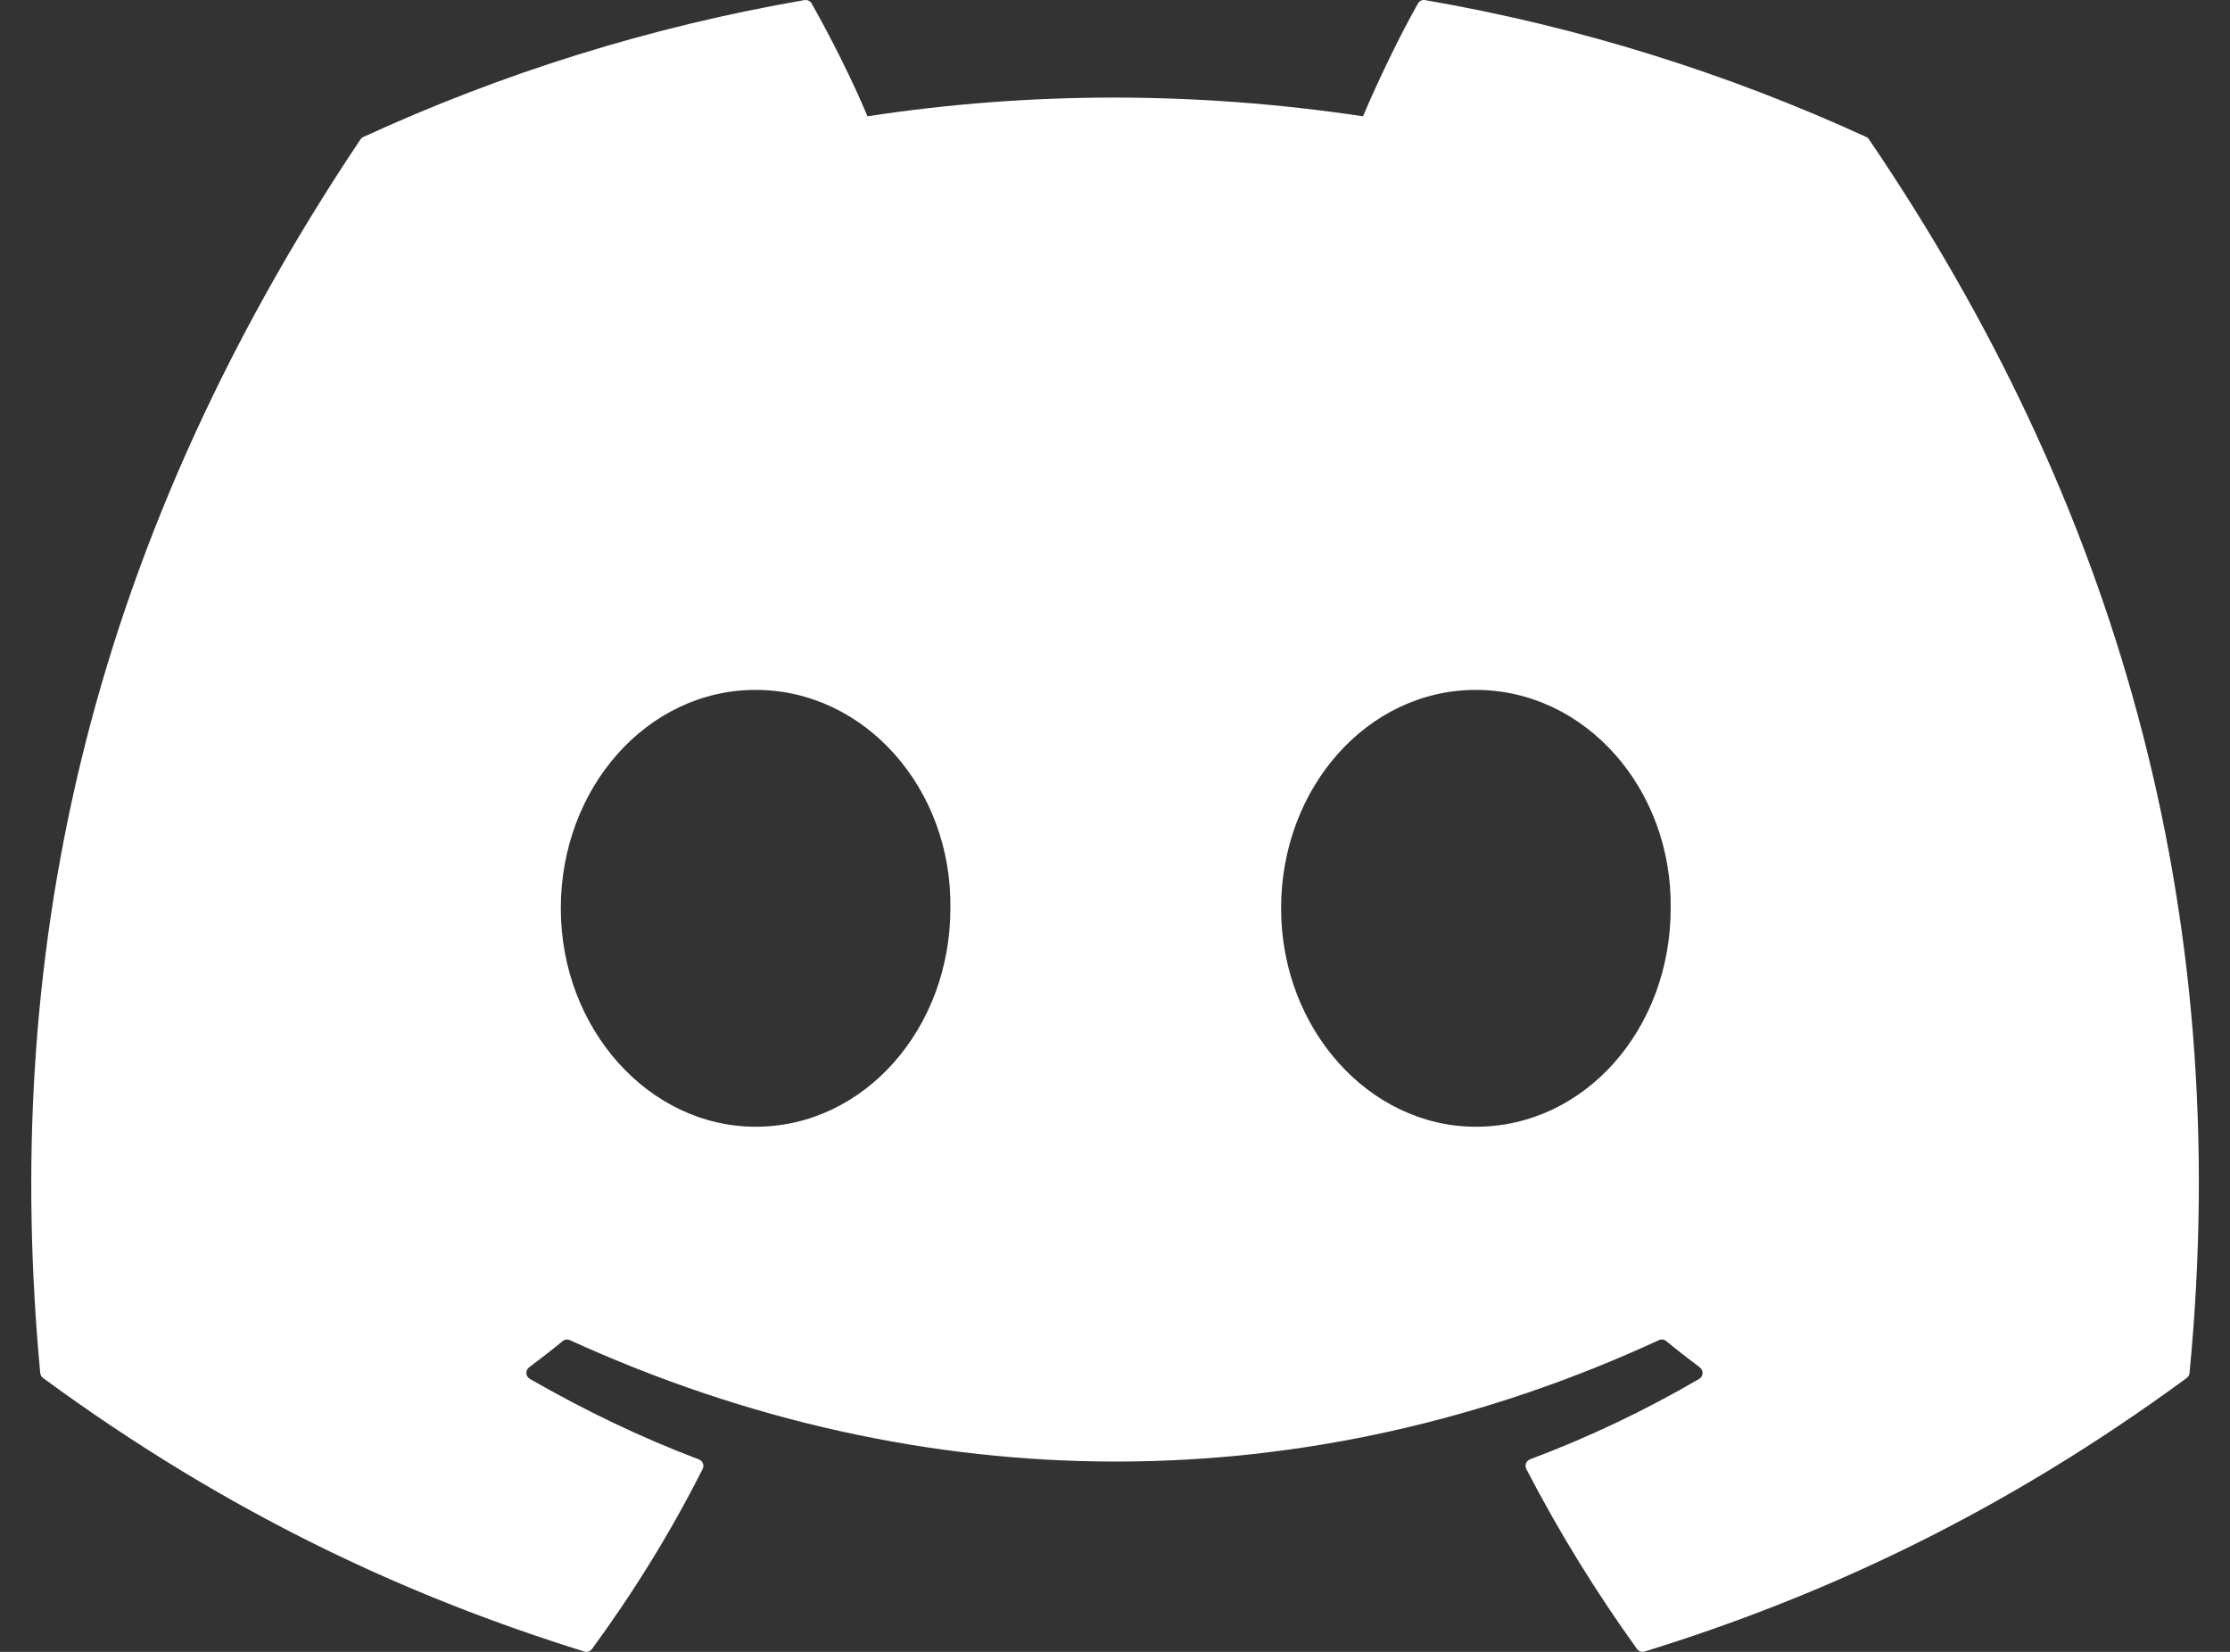 <svg width="27" height="20" viewBox="0 0 27 20" fill="none" xmlns="http://www.w3.org/2000/svg">
<rect x="0" y="0" width="27" height="20" fill="#333333" stroke="none"/>
<path d="M22.595 1.658C20.923 0.891 19.129 0.325 17.254 0.001C17.219 -0.005 17.185 0.011 17.168 0.042C16.937 0.452 16.681 0.987 16.503 1.408C14.485 1.106 12.479 1.106 10.503 1.408C10.324 0.978 10.059 0.452 9.827 0.042C9.81 0.012 9.776 -0.004 9.741 0.001C7.867 0.324 6.073 0.889 4.4 1.658C4.385 1.664 4.373 1.675 4.364 1.688C0.962 6.77 0.03 11.727 0.487 16.623C0.489 16.647 0.503 16.67 0.521 16.684C2.766 18.332 4.941 19.333 7.075 19.996C7.109 20.007 7.145 19.994 7.167 19.966C7.672 19.277 8.122 18.55 8.507 17.786C8.53 17.741 8.508 17.688 8.462 17.67C7.748 17.4 7.068 17.07 6.415 16.695C6.363 16.665 6.359 16.591 6.406 16.555C6.544 16.452 6.682 16.345 6.813 16.237C6.837 16.217 6.87 16.213 6.898 16.225C11.193 18.186 15.843 18.186 20.087 16.225C20.115 16.212 20.148 16.216 20.173 16.236C20.304 16.344 20.442 16.452 20.58 16.555C20.628 16.591 20.625 16.665 20.573 16.695C19.919 17.077 19.24 17.4 18.525 17.669C18.478 17.687 18.458 17.741 18.48 17.786C18.875 18.549 19.325 19.276 19.82 19.965C19.841 19.994 19.878 20.007 19.912 19.996C22.056 19.333 24.231 18.332 26.476 16.684C26.495 16.67 26.508 16.648 26.51 16.624C27.057 10.964 25.593 6.048 22.63 1.689C22.622 1.675 22.61 1.664 22.595 1.658ZM9.149 13.642C7.856 13.642 6.79 12.455 6.79 10.997C6.79 9.54 7.835 8.353 9.149 8.353C10.473 8.353 11.528 9.55 11.507 10.997C11.507 12.455 10.463 13.642 9.149 13.642ZM17.869 13.642C16.576 13.642 15.511 12.455 15.511 10.997C15.511 9.54 16.555 8.353 17.869 8.353C19.193 8.353 20.248 9.55 20.228 10.997C20.228 12.455 19.193 13.642 17.869 13.642Z" fill="white"/>
</svg>

